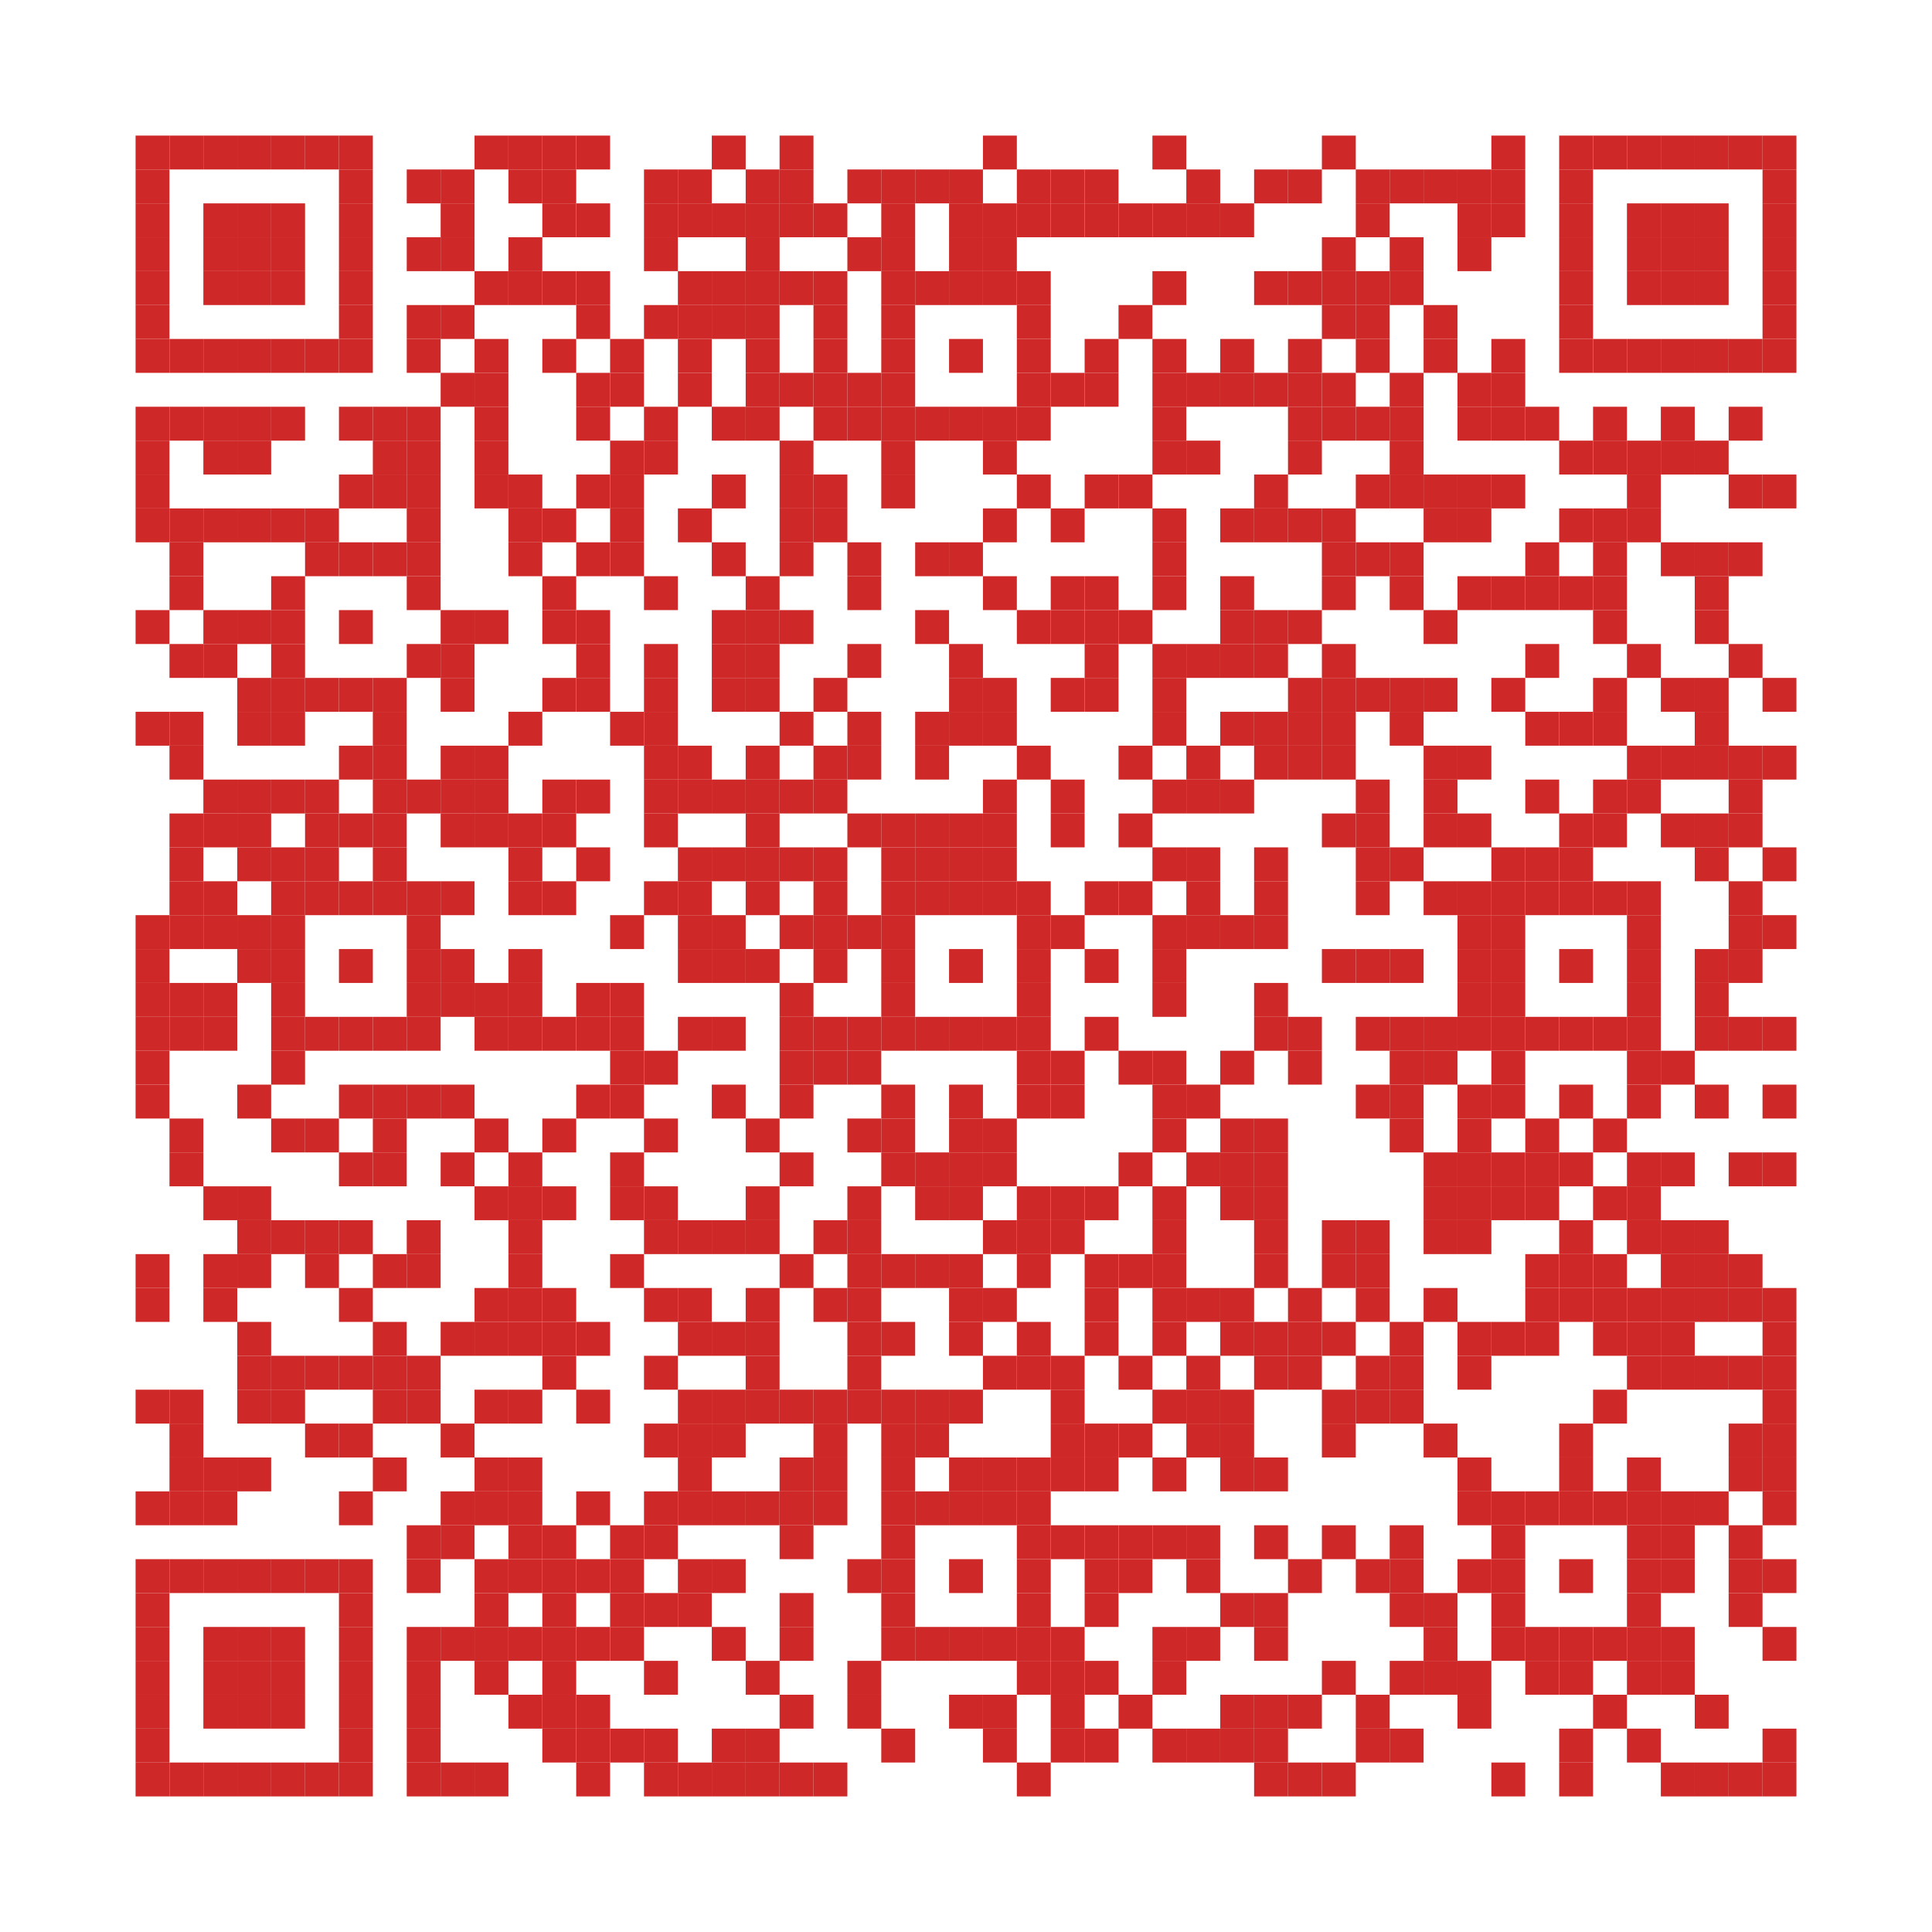 <?xml version="1.0" encoding="utf-8"?>
<!-- Generator: Adobe Illustrator 24.0.1, SVG Export Plug-In . SVG Version: 6.00 Build 0)  -->
<svg version="1.1" id="layer1" xmlns="http://www.w3.org/2000/svg" xmlns:xlink="http://www.w3.org/1999/xlink" x="0px" y="0px"
	 viewBox="0 0 171 171" style="enable-background:new 0 0 171 171;" xml:space="preserve">
<style type="text/css">
	.st0{fill:#FFFFFF;}
	.st1{fill:#CE2928;}
</style>
<rect class="st0" width="171" height="171"/>
<g>
	<rect x="12" y="12" class="st1" width="3" height="3"/>
	<rect x="15" y="12" class="st1" width="3" height="3"/>
	<rect x="18" y="12" class="st1" width="3" height="3"/>
	<rect x="21" y="12" class="st1" width="3" height="3"/>
	<rect x="24" y="12" class="st1" width="3" height="3"/>
	<rect x="27" y="12" class="st1" width="3" height="3"/>
	<rect x="30" y="12" class="st1" width="3" height="3"/>
	<rect x="42" y="12" class="st1" width="3" height="3"/>
	<rect x="45" y="12" class="st1" width="3" height="3"/>
	<rect x="48" y="12" class="st1" width="3" height="3"/>
	<rect x="51" y="12" class="st1" width="3" height="3"/>
	<rect x="63" y="12" class="st1" width="3" height="3"/>
	<rect x="69" y="12" class="st1" width="3" height="3"/>
	<rect x="87" y="12" class="st1" width="3" height="3"/>
	<rect x="102" y="12" class="st1" width="3" height="3"/>
	<rect x="117" y="12" class="st1" width="3" height="3"/>
	<rect x="132" y="12" class="st1" width="3" height="3"/>
	<rect x="138" y="12" class="st1" width="3" height="3"/>
	<rect x="141" y="12" class="st1" width="3" height="3"/>
	<rect x="144" y="12" class="st1" width="3" height="3"/>
	<rect x="147" y="12" class="st1" width="3" height="3"/>
	<rect x="150" y="12" class="st1" width="3" height="3"/>
	<rect x="153" y="12" class="st1" width="3" height="3"/>
	<rect x="156" y="12" class="st1" width="3" height="3"/>
	<rect x="12" y="15" class="st1" width="3" height="3"/>
	<rect x="30" y="15" class="st1" width="3" height="3"/>
	<rect x="36" y="15" class="st1" width="3" height="3"/>
	<rect x="39" y="15" class="st1" width="3" height="3"/>
	<rect x="45" y="15" class="st1" width="3" height="3"/>
	<rect x="48" y="15" class="st1" width="3" height="3"/>
	<rect x="57" y="15" class="st1" width="3" height="3"/>
	<rect x="60" y="15" class="st1" width="3" height="3"/>
	<rect x="66" y="15" class="st1" width="3" height="3"/>
	<rect x="69" y="15" class="st1" width="3" height="3"/>
	<rect x="75" y="15" class="st1" width="3" height="3"/>
	<rect x="78" y="15" class="st1" width="3" height="3"/>
	<rect x="81" y="15" class="st1" width="3" height="3"/>
	<rect x="84" y="15" class="st1" width="3" height="3"/>
	<rect x="90" y="15" class="st1" width="3" height="3"/>
	<rect x="93" y="15" class="st1" width="3" height="3"/>
	<rect x="96" y="15" class="st1" width="3" height="3"/>
	<rect x="105" y="15" class="st1" width="3" height="3"/>
	<rect x="111" y="15" class="st1" width="3" height="3"/>
	<rect x="114" y="15" class="st1" width="3" height="3"/>
	<rect x="120" y="15" class="st1" width="3" height="3"/>
	<rect x="123" y="15" class="st1" width="3" height="3"/>
	<rect x="126" y="15" class="st1" width="3" height="3"/>
	<rect x="129" y="15" class="st1" width="3" height="3"/>
	<rect x="132" y="15" class="st1" width="3" height="3"/>
	<rect x="138" y="15" class="st1" width="3" height="3"/>
	<rect x="156" y="15" class="st1" width="3" height="3"/>
	<rect x="12" y="18" class="st1" width="3" height="3"/>
	<rect x="18" y="18" class="st1" width="3" height="3"/>
	<rect x="21" y="18" class="st1" width="3" height="3"/>
	<rect x="24" y="18" class="st1" width="3" height="3"/>
	<rect x="30" y="18" class="st1" width="3" height="3"/>
	<rect x="39" y="18" class="st1" width="3" height="3"/>
	<rect x="48" y="18" class="st1" width="3" height="3"/>
	<rect x="51" y="18" class="st1" width="3" height="3"/>
	<rect x="57" y="18" class="st1" width="3" height="3"/>
	<rect x="60" y="18" class="st1" width="3" height="3"/>
	<rect x="63" y="18" class="st1" width="3" height="3"/>
	<rect x="66" y="18" class="st1" width="3" height="3"/>
	<rect x="69" y="18" class="st1" width="3" height="3"/>
	<rect x="72" y="18" class="st1" width="3" height="3"/>
	<rect x="78" y="18" class="st1" width="3" height="3"/>
	<rect x="84" y="18" class="st1" width="3" height="3"/>
	<rect x="87" y="18" class="st1" width="3" height="3"/>
	<rect x="90" y="18" class="st1" width="3" height="3"/>
	<rect x="93" y="18" class="st1" width="3" height="3"/>
	<rect x="96" y="18" class="st1" width="3" height="3"/>
	<rect x="99" y="18" class="st1" width="3" height="3"/>
	<rect x="102" y="18" class="st1" width="3" height="3"/>
	<rect x="105" y="18" class="st1" width="3" height="3"/>
	<rect x="108" y="18" class="st1" width="3" height="3"/>
	<rect x="120" y="18" class="st1" width="3" height="3"/>
	<rect x="129" y="18" class="st1" width="3" height="3"/>
	<rect x="132" y="18" class="st1" width="3" height="3"/>
	<rect x="138" y="18" class="st1" width="3" height="3"/>
	<rect x="144" y="18" class="st1" width="3" height="3"/>
	<rect x="147" y="18" class="st1" width="3" height="3"/>
	<rect x="150" y="18" class="st1" width="3" height="3"/>
	<rect x="156" y="18" class="st1" width="3" height="3"/>
	<rect x="12" y="21" class="st1" width="3" height="3"/>
	<rect x="18" y="21" class="st1" width="3" height="3"/>
	<rect x="21" y="21" class="st1" width="3" height="3"/>
	<rect x="24" y="21" class="st1" width="3" height="3"/>
	<rect x="30" y="21" class="st1" width="3" height="3"/>
	<rect x="36" y="21" class="st1" width="3" height="3"/>
	<rect x="39" y="21" class="st1" width="3" height="3"/>
	<rect x="45" y="21" class="st1" width="3" height="3"/>
	<rect x="57" y="21" class="st1" width="3" height="3"/>
	<rect x="66" y="21" class="st1" width="3" height="3"/>
	<rect x="75" y="21" class="st1" width="3" height="3"/>
	<rect x="78" y="21" class="st1" width="3" height="3"/>
	<rect x="84" y="21" class="st1" width="3" height="3"/>
	<rect x="87" y="21" class="st1" width="3" height="3"/>
	<rect x="117" y="21" class="st1" width="3" height="3"/>
	<rect x="123" y="21" class="st1" width="3" height="3"/>
	<rect x="129" y="21" class="st1" width="3" height="3"/>
	<rect x="138" y="21" class="st1" width="3" height="3"/>
	<rect x="144" y="21" class="st1" width="3" height="3"/>
	<rect x="147" y="21" class="st1" width="3" height="3"/>
	<rect x="150" y="21" class="st1" width="3" height="3"/>
	<rect x="156" y="21" class="st1" width="3" height="3"/>
	<rect x="12" y="24" class="st1" width="3" height="3"/>
	<rect x="18" y="24" class="st1" width="3" height="3"/>
	<rect x="21" y="24" class="st1" width="3" height="3"/>
	<rect x="24" y="24" class="st1" width="3" height="3"/>
	<rect x="30" y="24" class="st1" width="3" height="3"/>
	<rect x="42" y="24" class="st1" width="3" height="3"/>
	<rect x="45" y="24" class="st1" width="3" height="3"/>
	<rect x="48" y="24" class="st1" width="3" height="3"/>
	<rect x="51" y="24" class="st1" width="3" height="3"/>
	<rect x="60" y="24" class="st1" width="3" height="3"/>
	<rect x="63" y="24" class="st1" width="3" height="3"/>
	<rect x="66" y="24" class="st1" width="3" height="3"/>
	<rect x="69" y="24" class="st1" width="3" height="3"/>
	<rect x="72" y="24" class="st1" width="3" height="3"/>
	<rect x="78" y="24" class="st1" width="3" height="3"/>
	<rect x="81" y="24" class="st1" width="3" height="3"/>
	<rect x="84" y="24" class="st1" width="3" height="3"/>
	<rect x="87" y="24" class="st1" width="3" height="3"/>
	<rect x="90" y="24" class="st1" width="3" height="3"/>
	<rect x="102" y="24" class="st1" width="3" height="3"/>
	<rect x="111" y="24" class="st1" width="3" height="3"/>
	<rect x="114" y="24" class="st1" width="3" height="3"/>
	<rect x="117" y="24" class="st1" width="3" height="3"/>
	<rect x="120" y="24" class="st1" width="3" height="3"/>
	<rect x="123" y="24" class="st1" width="3" height="3"/>
	<rect x="138" y="24" class="st1" width="3" height="3"/>
	<rect x="144" y="24" class="st1" width="3" height="3"/>
	<rect x="147" y="24" class="st1" width="3" height="3"/>
	<rect x="150" y="24" class="st1" width="3" height="3"/>
	<rect x="156" y="24" class="st1" width="3" height="3"/>
	<rect x="12" y="27" class="st1" width="3" height="3"/>
	<rect x="30" y="27" class="st1" width="3" height="3"/>
	<rect x="36" y="27" class="st1" width="3" height="3"/>
	<rect x="39" y="27" class="st1" width="3" height="3"/>
	<rect x="51" y="27" class="st1" width="3" height="3"/>
	<rect x="57" y="27" class="st1" width="3" height="3"/>
	<rect x="60" y="27" class="st1" width="3" height="3"/>
	<rect x="63" y="27" class="st1" width="3" height="3"/>
	<rect x="66" y="27" class="st1" width="3" height="3"/>
	<rect x="72" y="27" class="st1" width="3" height="3"/>
	<rect x="78" y="27" class="st1" width="3" height="3"/>
	<rect x="90" y="27" class="st1" width="3" height="3"/>
	<rect x="99" y="27" class="st1" width="3" height="3"/>
	<rect x="117" y="27" class="st1" width="3" height="3"/>
	<rect x="120" y="27" class="st1" width="3" height="3"/>
	<rect x="126" y="27" class="st1" width="3" height="3"/>
	<rect x="138" y="27" class="st1" width="3" height="3"/>
	<rect x="156" y="27" class="st1" width="3" height="3"/>
	<rect x="12" y="30" class="st1" width="3" height="3"/>
	<rect x="15" y="30" class="st1" width="3" height="3"/>
	<rect x="18" y="30" class="st1" width="3" height="3"/>
	<rect x="21" y="30" class="st1" width="3" height="3"/>
	<rect x="24" y="30" class="st1" width="3" height="3"/>
	<rect x="27" y="30" class="st1" width="3" height="3"/>
	<rect x="30" y="30" class="st1" width="3" height="3"/>
	<rect x="36" y="30" class="st1" width="3" height="3"/>
	<rect x="42" y="30" class="st1" width="3" height="3"/>
	<rect x="48" y="30" class="st1" width="3" height="3"/>
	<rect x="54" y="30" class="st1" width="3" height="3"/>
	<rect x="60" y="30" class="st1" width="3" height="3"/>
	<rect x="66" y="30" class="st1" width="3" height="3"/>
	<rect x="72" y="30" class="st1" width="3" height="3"/>
	<rect x="78" y="30" class="st1" width="3" height="3"/>
	<rect x="84" y="30" class="st1" width="3" height="3"/>
	<rect x="90" y="30" class="st1" width="3" height="3"/>
	<rect x="96" y="30" class="st1" width="3" height="3"/>
	<rect x="102" y="30" class="st1" width="3" height="3"/>
	<rect x="108" y="30" class="st1" width="3" height="3"/>
	<rect x="114" y="30" class="st1" width="3" height="3"/>
	<rect x="120" y="30" class="st1" width="3" height="3"/>
	<rect x="126" y="30" class="st1" width="3" height="3"/>
	<rect x="132" y="30" class="st1" width="3" height="3"/>
	<rect x="138" y="30" class="st1" width="3" height="3"/>
	<rect x="141" y="30" class="st1" width="3" height="3"/>
	<rect x="144" y="30" class="st1" width="3" height="3"/>
	<rect x="147" y="30" class="st1" width="3" height="3"/>
	<rect x="150" y="30" class="st1" width="3" height="3"/>
	<rect x="153" y="30" class="st1" width="3" height="3"/>
	<rect x="156" y="30" class="st1" width="3" height="3"/>
	<rect x="39" y="33" class="st1" width="3" height="3"/>
	<rect x="42" y="33" class="st1" width="3" height="3"/>
	<rect x="51" y="33" class="st1" width="3" height="3"/>
	<rect x="54" y="33" class="st1" width="3" height="3"/>
	<rect x="60" y="33" class="st1" width="3" height="3"/>
	<rect x="66" y="33" class="st1" width="3" height="3"/>
	<rect x="69" y="33" class="st1" width="3" height="3"/>
	<rect x="72" y="33" class="st1" width="3" height="3"/>
	<rect x="75" y="33" class="st1" width="3" height="3"/>
	<rect x="78" y="33" class="st1" width="3" height="3"/>
	<rect x="90" y="33" class="st1" width="3" height="3"/>
	<rect x="93" y="33" class="st1" width="3" height="3"/>
	<rect x="96" y="33" class="st1" width="3" height="3"/>
	<rect x="102" y="33" class="st1" width="3" height="3"/>
	<rect x="105" y="33" class="st1" width="3" height="3"/>
	<rect x="108" y="33" class="st1" width="3" height="3"/>
	<rect x="111" y="33" class="st1" width="3" height="3"/>
	<rect x="114" y="33" class="st1" width="3" height="3"/>
	<rect x="117" y="33" class="st1" width="3" height="3"/>
	<rect x="123" y="33" class="st1" width="3" height="3"/>
	<rect x="129" y="33" class="st1" width="3" height="3"/>
	<rect x="132" y="33" class="st1" width="3" height="3"/>
	<rect x="12" y="36" class="st1" width="3" height="3"/>
	<rect x="15" y="36" class="st1" width="3" height="3"/>
	<rect x="18" y="36" class="st1" width="3" height="3"/>
	<rect x="21" y="36" class="st1" width="3" height="3"/>
	<rect x="24" y="36" class="st1" width="3" height="3"/>
	<rect x="30" y="36" class="st1" width="3" height="3"/>
	<rect x="33" y="36" class="st1" width="3" height="3"/>
	<rect x="36" y="36" class="st1" width="3" height="3"/>
	<rect x="42" y="36" class="st1" width="3" height="3"/>
	<rect x="51" y="36" class="st1" width="3" height="3"/>
	<rect x="57" y="36" class="st1" width="3" height="3"/>
	<rect x="63" y="36" class="st1" width="3" height="3"/>
	<rect x="66" y="36" class="st1" width="3" height="3"/>
	<rect x="72" y="36" class="st1" width="3" height="3"/>
	<rect x="75" y="36" class="st1" width="3" height="3"/>
	<rect x="78" y="36" class="st1" width="3" height="3"/>
	<rect x="81" y="36" class="st1" width="3" height="3"/>
	<rect x="84" y="36" class="st1" width="3" height="3"/>
	<rect x="87" y="36" class="st1" width="3" height="3"/>
	<rect x="90" y="36" class="st1" width="3" height="3"/>
	<rect x="102" y="36" class="st1" width="3" height="3"/>
	<rect x="114" y="36" class="st1" width="3" height="3"/>
	<rect x="117" y="36" class="st1" width="3" height="3"/>
	<rect x="120" y="36" class="st1" width="3" height="3"/>
	<rect x="123" y="36" class="st1" width="3" height="3"/>
	<rect x="129" y="36" class="st1" width="3" height="3"/>
	<rect x="132" y="36" class="st1" width="3" height="3"/>
	<rect x="135" y="36" class="st1" width="3" height="3"/>
	<rect x="141" y="36" class="st1" width="3" height="3"/>
	<rect x="147" y="36" class="st1" width="3" height="3"/>
	<rect x="153" y="36" class="st1" width="3" height="3"/>
	<rect x="12" y="39" class="st1" width="3" height="3"/>
	<rect x="18" y="39" class="st1" width="3" height="3"/>
	<rect x="21" y="39" class="st1" width="3" height="3"/>
	<rect x="33" y="39" class="st1" width="3" height="3"/>
	<rect x="36" y="39" class="st1" width="3" height="3"/>
	<rect x="42" y="39" class="st1" width="3" height="3"/>
	<rect x="54" y="39" class="st1" width="3" height="3"/>
	<rect x="57" y="39" class="st1" width="3" height="3"/>
	<rect x="69" y="39" class="st1" width="3" height="3"/>
	<rect x="78" y="39" class="st1" width="3" height="3"/>
	<rect x="87" y="39" class="st1" width="3" height="3"/>
	<rect x="102" y="39" class="st1" width="3" height="3"/>
	<rect x="105" y="39" class="st1" width="3" height="3"/>
	<rect x="114" y="39" class="st1" width="3" height="3"/>
	<rect x="123" y="39" class="st1" width="3" height="3"/>
	<rect x="138" y="39" class="st1" width="3" height="3"/>
	<rect x="141" y="39" class="st1" width="3" height="3"/>
	<rect x="144" y="39" class="st1" width="3" height="3"/>
	<rect x="147" y="39" class="st1" width="3" height="3"/>
	<rect x="150" y="39" class="st1" width="3" height="3"/>
	<rect x="12" y="42" class="st1" width="3" height="3"/>
	<rect x="30" y="42" class="st1" width="3" height="3"/>
	<rect x="33" y="42" class="st1" width="3" height="3"/>
	<rect x="36" y="42" class="st1" width="3" height="3"/>
	<rect x="42" y="42" class="st1" width="3" height="3"/>
	<rect x="45" y="42" class="st1" width="3" height="3"/>
	<rect x="51" y="42" class="st1" width="3" height="3"/>
	<rect x="54" y="42" class="st1" width="3" height="3"/>
	<rect x="63" y="42" class="st1" width="3" height="3"/>
	<rect x="69" y="42" class="st1" width="3" height="3"/>
	<rect x="72" y="42" class="st1" width="3" height="3"/>
	<rect x="78" y="42" class="st1" width="3" height="3"/>
	<rect x="90" y="42" class="st1" width="3" height="3"/>
	<rect x="96" y="42" class="st1" width="3" height="3"/>
	<rect x="99" y="42" class="st1" width="3" height="3"/>
	<rect x="111" y="42" class="st1" width="3" height="3"/>
	<rect x="120" y="42" class="st1" width="3" height="3"/>
	<rect x="123" y="42" class="st1" width="3" height="3"/>
	<rect x="126" y="42" class="st1" width="3" height="3"/>
	<rect x="129" y="42" class="st1" width="3" height="3"/>
	<rect x="132" y="42" class="st1" width="3" height="3"/>
	<rect x="144" y="42" class="st1" width="3" height="3"/>
	<rect x="153" y="42" class="st1" width="3" height="3"/>
	<rect x="156" y="42" class="st1" width="3" height="3"/>
	<rect x="12" y="45" class="st1" width="3" height="3"/>
	<rect x="15" y="45" class="st1" width="3" height="3"/>
	<rect x="18" y="45" class="st1" width="3" height="3"/>
	<rect x="21" y="45" class="st1" width="3" height="3"/>
	<rect x="24" y="45" class="st1" width="3" height="3"/>
	<rect x="27" y="45" class="st1" width="3" height="3"/>
	<rect x="36" y="45" class="st1" width="3" height="3"/>
	<rect x="45" y="45" class="st1" width="3" height="3"/>
	<rect x="48" y="45" class="st1" width="3" height="3"/>
	<rect x="54" y="45" class="st1" width="3" height="3"/>
	<rect x="60" y="45" class="st1" width="3" height="3"/>
	<rect x="69" y="45" class="st1" width="3" height="3"/>
	<rect x="72" y="45" class="st1" width="3" height="3"/>
	<rect x="87" y="45" class="st1" width="3" height="3"/>
	<rect x="93" y="45" class="st1" width="3" height="3"/>
	<rect x="102" y="45" class="st1" width="3" height="3"/>
	<rect x="108" y="45" class="st1" width="3" height="3"/>
	<rect x="111" y="45" class="st1" width="3" height="3"/>
	<rect x="114" y="45" class="st1" width="3" height="3"/>
	<rect x="117" y="45" class="st1" width="3" height="3"/>
	<rect x="126" y="45" class="st1" width="3" height="3"/>
	<rect x="129" y="45" class="st1" width="3" height="3"/>
	<rect x="138" y="45" class="st1" width="3" height="3"/>
	<rect x="141" y="45" class="st1" width="3" height="3"/>
	<rect x="144" y="45" class="st1" width="3" height="3"/>
	<rect x="15" y="48" class="st1" width="3" height="3"/>
	<rect x="27" y="48" class="st1" width="3" height="3"/>
	<rect x="30" y="48" class="st1" width="3" height="3"/>
	<rect x="33" y="48" class="st1" width="3" height="3"/>
	<rect x="36" y="48" class="st1" width="3" height="3"/>
	<rect x="45" y="48" class="st1" width="3" height="3"/>
	<rect x="51" y="48" class="st1" width="3" height="3"/>
	<rect x="54" y="48" class="st1" width="3" height="3"/>
	<rect x="63" y="48" class="st1" width="3" height="3"/>
	<rect x="69" y="48" class="st1" width="3" height="3"/>
	<rect x="75" y="48" class="st1" width="3" height="3"/>
	<rect x="81" y="48" class="st1" width="3" height="3"/>
	<rect x="84" y="48" class="st1" width="3" height="3"/>
	<rect x="102" y="48" class="st1" width="3" height="3"/>
	<rect x="117" y="48" class="st1" width="3" height="3"/>
	<rect x="120" y="48" class="st1" width="3" height="3"/>
	<rect x="123" y="48" class="st1" width="3" height="3"/>
	<rect x="135" y="48" class="st1" width="3" height="3"/>
	<rect x="141" y="48" class="st1" width="3" height="3"/>
	<rect x="147" y="48" class="st1" width="3" height="3"/>
	<rect x="150" y="48" class="st1" width="3" height="3"/>
	<rect x="153" y="48" class="st1" width="3" height="3"/>
	<rect x="15" y="51" class="st1" width="3" height="3"/>
	<rect x="24" y="51" class="st1" width="3" height="3"/>
	<rect x="36" y="51" class="st1" width="3" height="3"/>
	<rect x="48" y="51" class="st1" width="3" height="3"/>
	<rect x="57" y="51" class="st1" width="3" height="3"/>
	<rect x="66" y="51" class="st1" width="3" height="3"/>
	<rect x="75" y="51" class="st1" width="3" height="3"/>
	<rect x="87" y="51" class="st1" width="3" height="3"/>
	<rect x="93" y="51" class="st1" width="3" height="3"/>
	<rect x="96" y="51" class="st1" width="3" height="3"/>
	<rect x="102" y="51" class="st1" width="3" height="3"/>
	<rect x="108" y="51" class="st1" width="3" height="3"/>
	<rect x="117" y="51" class="st1" width="3" height="3"/>
	<rect x="123" y="51" class="st1" width="3" height="3"/>
	<rect x="129" y="51" class="st1" width="3" height="3"/>
	<rect x="132" y="51" class="st1" width="3" height="3"/>
	<rect x="135" y="51" class="st1" width="3" height="3"/>
	<rect x="138" y="51" class="st1" width="3" height="3"/>
	<rect x="141" y="51" class="st1" width="3" height="3"/>
	<rect x="150" y="51" class="st1" width="3" height="3"/>
	<rect x="12" y="54" class="st1" width="3" height="3"/>
	<rect x="18" y="54" class="st1" width="3" height="3"/>
	<rect x="21" y="54" class="st1" width="3" height="3"/>
	<rect x="24" y="54" class="st1" width="3" height="3"/>
	<rect x="30" y="54" class="st1" width="3" height="3"/>
	<rect x="39" y="54" class="st1" width="3" height="3"/>
	<rect x="42" y="54" class="st1" width="3" height="3"/>
	<rect x="48" y="54" class="st1" width="3" height="3"/>
	<rect x="51" y="54" class="st1" width="3" height="3"/>
	<rect x="63" y="54" class="st1" width="3" height="3"/>
	<rect x="66" y="54" class="st1" width="3" height="3"/>
	<rect x="69" y="54" class="st1" width="3" height="3"/>
	<rect x="81" y="54" class="st1" width="3" height="3"/>
	<rect x="90" y="54" class="st1" width="3" height="3"/>
	<rect x="93" y="54" class="st1" width="3" height="3"/>
	<rect x="96" y="54" class="st1" width="3" height="3"/>
	<rect x="99" y="54" class="st1" width="3" height="3"/>
	<rect x="108" y="54" class="st1" width="3" height="3"/>
	<rect x="111" y="54" class="st1" width="3" height="3"/>
	<rect x="114" y="54" class="st1" width="3" height="3"/>
	<rect x="126" y="54" class="st1" width="3" height="3"/>
	<rect x="141" y="54" class="st1" width="3" height="3"/>
	<rect x="150" y="54" class="st1" width="3" height="3"/>
	<rect x="15" y="57" class="st1" width="3" height="3"/>
	<rect x="18" y="57" class="st1" width="3" height="3"/>
	<rect x="24" y="57" class="st1" width="3" height="3"/>
	<rect x="36" y="57" class="st1" width="3" height="3"/>
	<rect x="39" y="57" class="st1" width="3" height="3"/>
	<rect x="51" y="57" class="st1" width="3" height="3"/>
	<rect x="57" y="57" class="st1" width="3" height="3"/>
	<rect x="63" y="57" class="st1" width="3" height="3"/>
	<rect x="66" y="57" class="st1" width="3" height="3"/>
	<rect x="75" y="57" class="st1" width="3" height="3"/>
	<rect x="84" y="57" class="st1" width="3" height="3"/>
	<rect x="96" y="57" class="st1" width="3" height="3"/>
	<rect x="102" y="57" class="st1" width="3" height="3"/>
	<rect x="105" y="57" class="st1" width="3" height="3"/>
	<rect x="108" y="57" class="st1" width="3" height="3"/>
	<rect x="111" y="57" class="st1" width="3" height="3"/>
	<rect x="117" y="57" class="st1" width="3" height="3"/>
	<rect x="135" y="57" class="st1" width="3" height="3"/>
	<rect x="144" y="57" class="st1" width="3" height="3"/>
	<rect x="153" y="57" class="st1" width="3" height="3"/>
	<rect x="21" y="60" class="st1" width="3" height="3"/>
	<rect x="24" y="60" class="st1" width="3" height="3"/>
	<rect x="27" y="60" class="st1" width="3" height="3"/>
	<rect x="30" y="60" class="st1" width="3" height="3"/>
	<rect x="33" y="60" class="st1" width="3" height="3"/>
	<rect x="39" y="60" class="st1" width="3" height="3"/>
	<rect x="48" y="60" class="st1" width="3" height="3"/>
	<rect x="51" y="60" class="st1" width="3" height="3"/>
	<rect x="57" y="60" class="st1" width="3" height="3"/>
	<rect x="63" y="60" class="st1" width="3" height="3"/>
	<rect x="66" y="60" class="st1" width="3" height="3"/>
	<rect x="72" y="60" class="st1" width="3" height="3"/>
	<rect x="84" y="60" class="st1" width="3" height="3"/>
	<rect x="87" y="60" class="st1" width="3" height="3"/>
	<rect x="93" y="60" class="st1" width="3" height="3"/>
	<rect x="96" y="60" class="st1" width="3" height="3"/>
	<rect x="102" y="60" class="st1" width="3" height="3"/>
	<rect x="114" y="60" class="st1" width="3" height="3"/>
	<rect x="117" y="60" class="st1" width="3" height="3"/>
	<rect x="120" y="60" class="st1" width="3" height="3"/>
	<rect x="123" y="60" class="st1" width="3" height="3"/>
	<rect x="126" y="60" class="st1" width="3" height="3"/>
	<rect x="132" y="60" class="st1" width="3" height="3"/>
	<rect x="141" y="60" class="st1" width="3" height="3"/>
	<rect x="147" y="60" class="st1" width="3" height="3"/>
	<rect x="150" y="60" class="st1" width="3" height="3"/>
	<rect x="156" y="60" class="st1" width="3" height="3"/>
	<rect x="12" y="63" class="st1" width="3" height="3"/>
	<rect x="15" y="63" class="st1" width="3" height="3"/>
	<rect x="21" y="63" class="st1" width="3" height="3"/>
	<rect x="24" y="63" class="st1" width="3" height="3"/>
	<rect x="33" y="63" class="st1" width="3" height="3"/>
	<rect x="45" y="63" class="st1" width="3" height="3"/>
	<rect x="54" y="63" class="st1" width="3" height="3"/>
	<rect x="57" y="63" class="st1" width="3" height="3"/>
	<rect x="69" y="63" class="st1" width="3" height="3"/>
	<rect x="75" y="63" class="st1" width="3" height="3"/>
	<rect x="81" y="63" class="st1" width="3" height="3"/>
	<rect x="84" y="63" class="st1" width="3" height="3"/>
	<rect x="87" y="63" class="st1" width="3" height="3"/>
	<rect x="102" y="63" class="st1" width="3" height="3"/>
	<rect x="108" y="63" class="st1" width="3" height="3"/>
	<rect x="111" y="63" class="st1" width="3" height="3"/>
	<rect x="114" y="63" class="st1" width="3" height="3"/>
	<rect x="117" y="63" class="st1" width="3" height="3"/>
	<rect x="123" y="63" class="st1" width="3" height="3"/>
	<rect x="135" y="63" class="st1" width="3" height="3"/>
	<rect x="138" y="63" class="st1" width="3" height="3"/>
	<rect x="141" y="63" class="st1" width="3" height="3"/>
	<rect x="150" y="63" class="st1" width="3" height="3"/>
	<rect x="15" y="66" class="st1" width="3" height="3"/>
	<rect x="30" y="66" class="st1" width="3" height="3"/>
	<rect x="33" y="66" class="st1" width="3" height="3"/>
	<rect x="39" y="66" class="st1" width="3" height="3"/>
	<rect x="42" y="66" class="st1" width="3" height="3"/>
	<rect x="57" y="66" class="st1" width="3" height="3"/>
	<rect x="60" y="66" class="st1" width="3" height="3"/>
	<rect x="66" y="66" class="st1" width="3" height="3"/>
	<rect x="72" y="66" class="st1" width="3" height="3"/>
	<rect x="75" y="66" class="st1" width="3" height="3"/>
	<rect x="81" y="66" class="st1" width="3" height="3"/>
	<rect x="90" y="66" class="st1" width="3" height="3"/>
	<rect x="99" y="66" class="st1" width="3" height="3"/>
	<rect x="105" y="66" class="st1" width="3" height="3"/>
	<rect x="111" y="66" class="st1" width="3" height="3"/>
	<rect x="114" y="66" class="st1" width="3" height="3"/>
	<rect x="117" y="66" class="st1" width="3" height="3"/>
	<rect x="126" y="66" class="st1" width="3" height="3"/>
	<rect x="129" y="66" class="st1" width="3" height="3"/>
	<rect x="144" y="66" class="st1" width="3" height="3"/>
	<rect x="147" y="66" class="st1" width="3" height="3"/>
	<rect x="150" y="66" class="st1" width="3" height="3"/>
	<rect x="153" y="66" class="st1" width="3" height="3"/>
	<rect x="156" y="66" class="st1" width="3" height="3"/>
	<rect x="18" y="69" class="st1" width="3" height="3"/>
	<rect x="21" y="69" class="st1" width="3" height="3"/>
	<rect x="24" y="69" class="st1" width="3" height="3"/>
	<rect x="27" y="69" class="st1" width="3" height="3"/>
	<rect x="33" y="69" class="st1" width="3" height="3"/>
	<rect x="36" y="69" class="st1" width="3" height="3"/>
	<rect x="39" y="69" class="st1" width="3" height="3"/>
	<rect x="42" y="69" class="st1" width="3" height="3"/>
	<rect x="48" y="69" class="st1" width="3" height="3"/>
	<rect x="51" y="69" class="st1" width="3" height="3"/>
	<rect x="57" y="69" class="st1" width="3" height="3"/>
	<rect x="60" y="69" class="st1" width="3" height="3"/>
	<rect x="63" y="69" class="st1" width="3" height="3"/>
	<rect x="66" y="69" class="st1" width="3" height="3"/>
	<rect x="69" y="69" class="st1" width="3" height="3"/>
	<rect x="72" y="69" class="st1" width="3" height="3"/>
	<rect x="87" y="69" class="st1" width="3" height="3"/>
	<rect x="93" y="69" class="st1" width="3" height="3"/>
	<rect x="102" y="69" class="st1" width="3" height="3"/>
	<rect x="105" y="69" class="st1" width="3" height="3"/>
	<rect x="108" y="69" class="st1" width="3" height="3"/>
	<rect x="120" y="69" class="st1" width="3" height="3"/>
	<rect x="126" y="69" class="st1" width="3" height="3"/>
	<rect x="135" y="69" class="st1" width="3" height="3"/>
	<rect x="141" y="69" class="st1" width="3" height="3"/>
	<rect x="144" y="69" class="st1" width="3" height="3"/>
	<rect x="153" y="69" class="st1" width="3" height="3"/>
	<rect x="15" y="72" class="st1" width="3" height="3"/>
	<rect x="18" y="72" class="st1" width="3" height="3"/>
	<rect x="21" y="72" class="st1" width="3" height="3"/>
	<rect x="27" y="72" class="st1" width="3" height="3"/>
	<rect x="30" y="72" class="st1" width="3" height="3"/>
	<rect x="33" y="72" class="st1" width="3" height="3"/>
	<rect x="39" y="72" class="st1" width="3" height="3"/>
	<rect x="42" y="72" class="st1" width="3" height="3"/>
	<rect x="45" y="72" class="st1" width="3" height="3"/>
	<rect x="48" y="72" class="st1" width="3" height="3"/>
	<rect x="57" y="72" class="st1" width="3" height="3"/>
	<rect x="66" y="72" class="st1" width="3" height="3"/>
	<rect x="75" y="72" class="st1" width="3" height="3"/>
	<rect x="78" y="72" class="st1" width="3" height="3"/>
	<rect x="81" y="72" class="st1" width="3" height="3"/>
	<rect x="84" y="72" class="st1" width="3" height="3"/>
	<rect x="87" y="72" class="st1" width="3" height="3"/>
	<rect x="93" y="72" class="st1" width="3" height="3"/>
	<rect x="99" y="72" class="st1" width="3" height="3"/>
	<rect x="117" y="72" class="st1" width="3" height="3"/>
	<rect x="120" y="72" class="st1" width="3" height="3"/>
	<rect x="126" y="72" class="st1" width="3" height="3"/>
	<rect x="129" y="72" class="st1" width="3" height="3"/>
	<rect x="138" y="72" class="st1" width="3" height="3"/>
	<rect x="141" y="72" class="st1" width="3" height="3"/>
	<rect x="147" y="72" class="st1" width="3" height="3"/>
	<rect x="150" y="72" class="st1" width="3" height="3"/>
	<rect x="153" y="72" class="st1" width="3" height="3"/>
	<rect x="15" y="75" class="st1" width="3" height="3"/>
	<rect x="21" y="75" class="st1" width="3" height="3"/>
	<rect x="24" y="75" class="st1" width="3" height="3"/>
	<rect x="27" y="75" class="st1" width="3" height="3"/>
	<rect x="33" y="75" class="st1" width="3" height="3"/>
	<rect x="45" y="75" class="st1" width="3" height="3"/>
	<rect x="51" y="75" class="st1" width="3" height="3"/>
	<rect x="60" y="75" class="st1" width="3" height="3"/>
	<rect x="63" y="75" class="st1" width="3" height="3"/>
	<rect x="66" y="75" class="st1" width="3" height="3"/>
	<rect x="69" y="75" class="st1" width="3" height="3"/>
	<rect x="72" y="75" class="st1" width="3" height="3"/>
	<rect x="78" y="75" class="st1" width="3" height="3"/>
	<rect x="81" y="75" class="st1" width="3" height="3"/>
	<rect x="84" y="75" class="st1" width="3" height="3"/>
	<rect x="87" y="75" class="st1" width="3" height="3"/>
	<rect x="102" y="75" class="st1" width="3" height="3"/>
	<rect x="105" y="75" class="st1" width="3" height="3"/>
	<rect x="111" y="75" class="st1" width="3" height="3"/>
	<rect x="120" y="75" class="st1" width="3" height="3"/>
	<rect x="123" y="75" class="st1" width="3" height="3"/>
	<rect x="132" y="75" class="st1" width="3" height="3"/>
	<rect x="135" y="75" class="st1" width="3" height="3"/>
	<rect x="138" y="75" class="st1" width="3" height="3"/>
	<rect x="150" y="75" class="st1" width="3" height="3"/>
	<rect x="156" y="75" class="st1" width="3" height="3"/>
	<rect x="15" y="78" class="st1" width="3" height="3"/>
	<rect x="18" y="78" class="st1" width="3" height="3"/>
	<rect x="24" y="78" class="st1" width="3" height="3"/>
	<rect x="27" y="78" class="st1" width="3" height="3"/>
	<rect x="30" y="78" class="st1" width="3" height="3"/>
	<rect x="33" y="78" class="st1" width="3" height="3"/>
	<rect x="36" y="78" class="st1" width="3" height="3"/>
	<rect x="39" y="78" class="st1" width="3" height="3"/>
	<rect x="45" y="78" class="st1" width="3" height="3"/>
	<rect x="48" y="78" class="st1" width="3" height="3"/>
	<rect x="57" y="78" class="st1" width="3" height="3"/>
	<rect x="60" y="78" class="st1" width="3" height="3"/>
	<rect x="66" y="78" class="st1" width="3" height="3"/>
	<rect x="72" y="78" class="st1" width="3" height="3"/>
	<rect x="78" y="78" class="st1" width="3" height="3"/>
	<rect x="81" y="78" class="st1" width="3" height="3"/>
	<rect x="84" y="78" class="st1" width="3" height="3"/>
	<rect x="87" y="78" class="st1" width="3" height="3"/>
	<rect x="90" y="78" class="st1" width="3" height="3"/>
	<rect x="96" y="78" class="st1" width="3" height="3"/>
	<rect x="99" y="78" class="st1" width="3" height="3"/>
	<rect x="105" y="78" class="st1" width="3" height="3"/>
	<rect x="111" y="78" class="st1" width="3" height="3"/>
	<rect x="120" y="78" class="st1" width="3" height="3"/>
	<rect x="126" y="78" class="st1" width="3" height="3"/>
	<rect x="129" y="78" class="st1" width="3" height="3"/>
	<rect x="132" y="78" class="st1" width="3" height="3"/>
	<rect x="135" y="78" class="st1" width="3" height="3"/>
	<rect x="138" y="78" class="st1" width="3" height="3"/>
	<rect x="141" y="78" class="st1" width="3" height="3"/>
	<rect x="144" y="78" class="st1" width="3" height="3"/>
	<rect x="153" y="78" class="st1" width="3" height="3"/>
	<rect x="12" y="81" class="st1" width="3" height="3"/>
	<rect x="15" y="81" class="st1" width="3" height="3"/>
	<rect x="18" y="81" class="st1" width="3" height="3"/>
	<rect x="21" y="81" class="st1" width="3" height="3"/>
	<rect x="24" y="81" class="st1" width="3" height="3"/>
	<rect x="36" y="81" class="st1" width="3" height="3"/>
	<rect x="54" y="81" class="st1" width="3" height="3"/>
	<rect x="60" y="81" class="st1" width="3" height="3"/>
	<rect x="63" y="81" class="st1" width="3" height="3"/>
	<rect x="69" y="81" class="st1" width="3" height="3"/>
	<rect x="72" y="81" class="st1" width="3" height="3"/>
	<rect x="75" y="81" class="st1" width="3" height="3"/>
	<rect x="78" y="81" class="st1" width="3" height="3"/>
	<rect x="90" y="81" class="st1" width="3" height="3"/>
	<rect x="93" y="81" class="st1" width="3" height="3"/>
	<rect x="102" y="81" class="st1" width="3" height="3"/>
	<rect x="105" y="81" class="st1" width="3" height="3"/>
	<rect x="108" y="81" class="st1" width="3" height="3"/>
	<rect x="111" y="81" class="st1" width="3" height="3"/>
	<rect x="129" y="81" class="st1" width="3" height="3"/>
	<rect x="132" y="81" class="st1" width="3" height="3"/>
	<rect x="144" y="81" class="st1" width="3" height="3"/>
	<rect x="153" y="81" class="st1" width="3" height="3"/>
	<rect x="156" y="81" class="st1" width="3" height="3"/>
	<rect x="12" y="84" class="st1" width="3" height="3"/>
	<rect x="21" y="84" class="st1" width="3" height="3"/>
	<rect x="24" y="84" class="st1" width="3" height="3"/>
	<rect x="30" y="84" class="st1" width="3" height="3"/>
	<rect x="36" y="84" class="st1" width="3" height="3"/>
	<rect x="39" y="84" class="st1" width="3" height="3"/>
	<rect x="45" y="84" class="st1" width="3" height="3"/>
	<rect x="60" y="84" class="st1" width="3" height="3"/>
	<rect x="63" y="84" class="st1" width="3" height="3"/>
	<rect x="66" y="84" class="st1" width="3" height="3"/>
	<rect x="72" y="84" class="st1" width="3" height="3"/>
	<rect x="78" y="84" class="st1" width="3" height="3"/>
	<rect x="84" y="84" class="st1" width="3" height="3"/>
	<rect x="90" y="84" class="st1" width="3" height="3"/>
	<rect x="96" y="84" class="st1" width="3" height="3"/>
	<rect x="102" y="84" class="st1" width="3" height="3"/>
	<rect x="117" y="84" class="st1" width="3" height="3"/>
	<rect x="120" y="84" class="st1" width="3" height="3"/>
	<rect x="123" y="84" class="st1" width="3" height="3"/>
	<rect x="129" y="84" class="st1" width="3" height="3"/>
	<rect x="132" y="84" class="st1" width="3" height="3"/>
	<rect x="138" y="84" class="st1" width="3" height="3"/>
	<rect x="144" y="84" class="st1" width="3" height="3"/>
	<rect x="150" y="84" class="st1" width="3" height="3"/>
	<rect x="153" y="84" class="st1" width="3" height="3"/>
	<rect x="12" y="87" class="st1" width="3" height="3"/>
	<rect x="15" y="87" class="st1" width="3" height="3"/>
	<rect x="18" y="87" class="st1" width="3" height="3"/>
	<rect x="24" y="87" class="st1" width="3" height="3"/>
	<rect x="36" y="87" class="st1" width="3" height="3"/>
	<rect x="39" y="87" class="st1" width="3" height="3"/>
	<rect x="42" y="87" class="st1" width="3" height="3"/>
	<rect x="45" y="87" class="st1" width="3" height="3"/>
	<rect x="51" y="87" class="st1" width="3" height="3"/>
	<rect x="54" y="87" class="st1" width="3" height="3"/>
	<rect x="69" y="87" class="st1" width="3" height="3"/>
	<rect x="78" y="87" class="st1" width="3" height="3"/>
	<rect x="90" y="87" class="st1" width="3" height="3"/>
	<rect x="102" y="87" class="st1" width="3" height="3"/>
	<rect x="111" y="87" class="st1" width="3" height="3"/>
	<rect x="129" y="87" class="st1" width="3" height="3"/>
	<rect x="132" y="87" class="st1" width="3" height="3"/>
	<rect x="144" y="87" class="st1" width="3" height="3"/>
	<rect x="150" y="87" class="st1" width="3" height="3"/>
	<rect x="12" y="90" class="st1" width="3" height="3"/>
	<rect x="15" y="90" class="st1" width="3" height="3"/>
	<rect x="18" y="90" class="st1" width="3" height="3"/>
	<rect x="24" y="90" class="st1" width="3" height="3"/>
	<rect x="27" y="90" class="st1" width="3" height="3"/>
	<rect x="30" y="90" class="st1" width="3" height="3"/>
	<rect x="33" y="90" class="st1" width="3" height="3"/>
	<rect x="36" y="90" class="st1" width="3" height="3"/>
	<rect x="42" y="90" class="st1" width="3" height="3"/>
	<rect x="45" y="90" class="st1" width="3" height="3"/>
	<rect x="48" y="90" class="st1" width="3" height="3"/>
	<rect x="51" y="90" class="st1" width="3" height="3"/>
	<rect x="54" y="90" class="st1" width="3" height="3"/>
	<rect x="60" y="90" class="st1" width="3" height="3"/>
	<rect x="63" y="90" class="st1" width="3" height="3"/>
	<rect x="69" y="90" class="st1" width="3" height="3"/>
	<rect x="72" y="90" class="st1" width="3" height="3"/>
	<rect x="75" y="90" class="st1" width="3" height="3"/>
	<rect x="78" y="90" class="st1" width="3" height="3"/>
	<rect x="81" y="90" class="st1" width="3" height="3"/>
	<rect x="84" y="90" class="st1" width="3" height="3"/>
	<rect x="87" y="90" class="st1" width="3" height="3"/>
	<rect x="90" y="90" class="st1" width="3" height="3"/>
	<rect x="96" y="90" class="st1" width="3" height="3"/>
	<rect x="111" y="90" class="st1" width="3" height="3"/>
	<rect x="114" y="90" class="st1" width="3" height="3"/>
	<rect x="120" y="90" class="st1" width="3" height="3"/>
	<rect x="123" y="90" class="st1" width="3" height="3"/>
	<rect x="126" y="90" class="st1" width="3" height="3"/>
	<rect x="129" y="90" class="st1" width="3" height="3"/>
	<rect x="132" y="90" class="st1" width="3" height="3"/>
	<rect x="135" y="90" class="st1" width="3" height="3"/>
	<rect x="138" y="90" class="st1" width="3" height="3"/>
	<rect x="141" y="90" class="st1" width="3" height="3"/>
	<rect x="144" y="90" class="st1" width="3" height="3"/>
	<rect x="150" y="90" class="st1" width="3" height="3"/>
	<rect x="153" y="90" class="st1" width="3" height="3"/>
	<rect x="156" y="90" class="st1" width="3" height="3"/>
	<rect x="12" y="93" class="st1" width="3" height="3"/>
	<rect x="24" y="93" class="st1" width="3" height="3"/>
	<rect x="54" y="93" class="st1" width="3" height="3"/>
	<rect x="57" y="93" class="st1" width="3" height="3"/>
	<rect x="69" y="93" class="st1" width="3" height="3"/>
	<rect x="72" y="93" class="st1" width="3" height="3"/>
	<rect x="75" y="93" class="st1" width="3" height="3"/>
	<rect x="90" y="93" class="st1" width="3" height="3"/>
	<rect x="93" y="93" class="st1" width="3" height="3"/>
	<rect x="99" y="93" class="st1" width="3" height="3"/>
	<rect x="102" y="93" class="st1" width="3" height="3"/>
	<rect x="108" y="93" class="st1" width="3" height="3"/>
	<rect x="114" y="93" class="st1" width="3" height="3"/>
	<rect x="123" y="93" class="st1" width="3" height="3"/>
	<rect x="126" y="93" class="st1" width="3" height="3"/>
	<rect x="132" y="93" class="st1" width="3" height="3"/>
	<rect x="144" y="93" class="st1" width="3" height="3"/>
	<rect x="147" y="93" class="st1" width="3" height="3"/>
	<rect x="12" y="96" class="st1" width="3" height="3"/>
	<rect x="21" y="96" class="st1" width="3" height="3"/>
	<rect x="30" y="96" class="st1" width="3" height="3"/>
	<rect x="33" y="96" class="st1" width="3" height="3"/>
	<rect x="36" y="96" class="st1" width="3" height="3"/>
	<rect x="39" y="96" class="st1" width="3" height="3"/>
	<rect x="51" y="96" class="st1" width="3" height="3"/>
	<rect x="54" y="96" class="st1" width="3" height="3"/>
	<rect x="63" y="96" class="st1" width="3" height="3"/>
	<rect x="69" y="96" class="st1" width="3" height="3"/>
	<rect x="78" y="96" class="st1" width="3" height="3"/>
	<rect x="84" y="96" class="st1" width="3" height="3"/>
	<rect x="90" y="96" class="st1" width="3" height="3"/>
	<rect x="93" y="96" class="st1" width="3" height="3"/>
	<rect x="102" y="96" class="st1" width="3" height="3"/>
	<rect x="105" y="96" class="st1" width="3" height="3"/>
	<rect x="120" y="96" class="st1" width="3" height="3"/>
	<rect x="123" y="96" class="st1" width="3" height="3"/>
	<rect x="129" y="96" class="st1" width="3" height="3"/>
	<rect x="132" y="96" class="st1" width="3" height="3"/>
	<rect x="138" y="96" class="st1" width="3" height="3"/>
	<rect x="144" y="96" class="st1" width="3" height="3"/>
	<rect x="150" y="96" class="st1" width="3" height="3"/>
	<rect x="156" y="96" class="st1" width="3" height="3"/>
	<rect x="15" y="99" class="st1" width="3" height="3"/>
	<rect x="24" y="99" class="st1" width="3" height="3"/>
	<rect x="27" y="99" class="st1" width="3" height="3"/>
	<rect x="33" y="99" class="st1" width="3" height="3"/>
	<rect x="42" y="99" class="st1" width="3" height="3"/>
	<rect x="48" y="99" class="st1" width="3" height="3"/>
	<rect x="57" y="99" class="st1" width="3" height="3"/>
	<rect x="66" y="99" class="st1" width="3" height="3"/>
	<rect x="75" y="99" class="st1" width="3" height="3"/>
	<rect x="78" y="99" class="st1" width="3" height="3"/>
	<rect x="84" y="99" class="st1" width="3" height="3"/>
	<rect x="87" y="99" class="st1" width="3" height="3"/>
	<rect x="102" y="99" class="st1" width="3" height="3"/>
	<rect x="108" y="99" class="st1" width="3" height="3"/>
	<rect x="111" y="99" class="st1" width="3" height="3"/>
	<rect x="123" y="99" class="st1" width="3" height="3"/>
	<rect x="129" y="99" class="st1" width="3" height="3"/>
	<rect x="135" y="99" class="st1" width="3" height="3"/>
	<rect x="141" y="99" class="st1" width="3" height="3"/>
	<rect x="15" y="102" class="st1" width="3" height="3"/>
	<rect x="30" y="102" class="st1" width="3" height="3"/>
	<rect x="33" y="102" class="st1" width="3" height="3"/>
	<rect x="39" y="102" class="st1" width="3" height="3"/>
	<rect x="45" y="102" class="st1" width="3" height="3"/>
	<rect x="54" y="102" class="st1" width="3" height="3"/>
	<rect x="69" y="102" class="st1" width="3" height="3"/>
	<rect x="78" y="102" class="st1" width="3" height="3"/>
	<rect x="81" y="102" class="st1" width="3" height="3"/>
	<rect x="84" y="102" class="st1" width="3" height="3"/>
	<rect x="87" y="102" class="st1" width="3" height="3"/>
	<rect x="99" y="102" class="st1" width="3" height="3"/>
	<rect x="105" y="102" class="st1" width="3" height="3"/>
	<rect x="108" y="102" class="st1" width="3" height="3"/>
	<rect x="111" y="102" class="st1" width="3" height="3"/>
	<rect x="126" y="102" class="st1" width="3" height="3"/>
	<rect x="129" y="102" class="st1" width="3" height="3"/>
	<rect x="132" y="102" class="st1" width="3" height="3"/>
	<rect x="135" y="102" class="st1" width="3" height="3"/>
	<rect x="138" y="102" class="st1" width="3" height="3"/>
	<rect x="144" y="102" class="st1" width="3" height="3"/>
	<rect x="147" y="102" class="st1" width="3" height="3"/>
	<rect x="153" y="102" class="st1" width="3" height="3"/>
	<rect x="156" y="102" class="st1" width="3" height="3"/>
	<rect x="18" y="105" class="st1" width="3" height="3"/>
	<rect x="21" y="105" class="st1" width="3" height="3"/>
	<rect x="42" y="105" class="st1" width="3" height="3"/>
	<rect x="45" y="105" class="st1" width="3" height="3"/>
	<rect x="48" y="105" class="st1" width="3" height="3"/>
	<rect x="54" y="105" class="st1" width="3" height="3"/>
	<rect x="57" y="105" class="st1" width="3" height="3"/>
	<rect x="66" y="105" class="st1" width="3" height="3"/>
	<rect x="75" y="105" class="st1" width="3" height="3"/>
	<rect x="81" y="105" class="st1" width="3" height="3"/>
	<rect x="84" y="105" class="st1" width="3" height="3"/>
	<rect x="90" y="105" class="st1" width="3" height="3"/>
	<rect x="93" y="105" class="st1" width="3" height="3"/>
	<rect x="96" y="105" class="st1" width="3" height="3"/>
	<rect x="102" y="105" class="st1" width="3" height="3"/>
	<rect x="108" y="105" class="st1" width="3" height="3"/>
	<rect x="111" y="105" class="st1" width="3" height="3"/>
	<rect x="126" y="105" class="st1" width="3" height="3"/>
	<rect x="129" y="105" class="st1" width="3" height="3"/>
	<rect x="132" y="105" class="st1" width="3" height="3"/>
	<rect x="135" y="105" class="st1" width="3" height="3"/>
	<rect x="141" y="105" class="st1" width="3" height="3"/>
	<rect x="144" y="105" class="st1" width="3" height="3"/>
	<rect x="21" y="108" class="st1" width="3" height="3"/>
	<rect x="24" y="108" class="st1" width="3" height="3"/>
	<rect x="27" y="108" class="st1" width="3" height="3"/>
	<rect x="30" y="108" class="st1" width="3" height="3"/>
	<rect x="36" y="108" class="st1" width="3" height="3"/>
	<rect x="45" y="108" class="st1" width="3" height="3"/>
	<rect x="57" y="108" class="st1" width="3" height="3"/>
	<rect x="60" y="108" class="st1" width="3" height="3"/>
	<rect x="63" y="108" class="st1" width="3" height="3"/>
	<rect x="66" y="108" class="st1" width="3" height="3"/>
	<rect x="72" y="108" class="st1" width="3" height="3"/>
	<rect x="75" y="108" class="st1" width="3" height="3"/>
	<rect x="87" y="108" class="st1" width="3" height="3"/>
	<rect x="90" y="108" class="st1" width="3" height="3"/>
	<rect x="93" y="108" class="st1" width="3" height="3"/>
	<rect x="102" y="108" class="st1" width="3" height="3"/>
	<rect x="111" y="108" class="st1" width="3" height="3"/>
	<rect x="117" y="108" class="st1" width="3" height="3"/>
	<rect x="120" y="108" class="st1" width="3" height="3"/>
	<rect x="126" y="108" class="st1" width="3" height="3"/>
	<rect x="129" y="108" class="st1" width="3" height="3"/>
	<rect x="138" y="108" class="st1" width="3" height="3"/>
	<rect x="144" y="108" class="st1" width="3" height="3"/>
	<rect x="147" y="108" class="st1" width="3" height="3"/>
	<rect x="150" y="108" class="st1" width="3" height="3"/>
	<rect x="12" y="111" class="st1" width="3" height="3"/>
	<rect x="18" y="111" class="st1" width="3" height="3"/>
	<rect x="21" y="111" class="st1" width="3" height="3"/>
	<rect x="27" y="111" class="st1" width="3" height="3"/>
	<rect x="33" y="111" class="st1" width="3" height="3"/>
	<rect x="36" y="111" class="st1" width="3" height="3"/>
	<rect x="45" y="111" class="st1" width="3" height="3"/>
	<rect x="54" y="111" class="st1" width="3" height="3"/>
	<rect x="69" y="111" class="st1" width="3" height="3"/>
	<rect x="75" y="111" class="st1" width="3" height="3"/>
	<rect x="78" y="111" class="st1" width="3" height="3"/>
	<rect x="81" y="111" class="st1" width="3" height="3"/>
	<rect x="84" y="111" class="st1" width="3" height="3"/>
	<rect x="90" y="111" class="st1" width="3" height="3"/>
	<rect x="96" y="111" class="st1" width="3" height="3"/>
	<rect x="99" y="111" class="st1" width="3" height="3"/>
	<rect x="102" y="111" class="st1" width="3" height="3"/>
	<rect x="111" y="111" class="st1" width="3" height="3"/>
	<rect x="117" y="111" class="st1" width="3" height="3"/>
	<rect x="120" y="111" class="st1" width="3" height="3"/>
	<rect x="135" y="111" class="st1" width="3" height="3"/>
	<rect x="138" y="111" class="st1" width="3" height="3"/>
	<rect x="141" y="111" class="st1" width="3" height="3"/>
	<rect x="147" y="111" class="st1" width="3" height="3"/>
	<rect x="150" y="111" class="st1" width="3" height="3"/>
	<rect x="153" y="111" class="st1" width="3" height="3"/>
	<rect x="12" y="114" class="st1" width="3" height="3"/>
	<rect x="18" y="114" class="st1" width="3" height="3"/>
	<rect x="30" y="114" class="st1" width="3" height="3"/>
	<rect x="42" y="114" class="st1" width="3" height="3"/>
	<rect x="45" y="114" class="st1" width="3" height="3"/>
	<rect x="48" y="114" class="st1" width="3" height="3"/>
	<rect x="57" y="114" class="st1" width="3" height="3"/>
	<rect x="60" y="114" class="st1" width="3" height="3"/>
	<rect x="66" y="114" class="st1" width="3" height="3"/>
	<rect x="72" y="114" class="st1" width="3" height="3"/>
	<rect x="75" y="114" class="st1" width="3" height="3"/>
	<rect x="84" y="114" class="st1" width="3" height="3"/>
	<rect x="87" y="114" class="st1" width="3" height="3"/>
	<rect x="96" y="114" class="st1" width="3" height="3"/>
	<rect x="102" y="114" class="st1" width="3" height="3"/>
	<rect x="105" y="114" class="st1" width="3" height="3"/>
	<rect x="108" y="114" class="st1" width="3" height="3"/>
	<rect x="114" y="114" class="st1" width="3" height="3"/>
	<rect x="120" y="114" class="st1" width="3" height="3"/>
	<rect x="126" y="114" class="st1" width="3" height="3"/>
	<rect x="135" y="114" class="st1" width="3" height="3"/>
	<rect x="138" y="114" class="st1" width="3" height="3"/>
	<rect x="141" y="114" class="st1" width="3" height="3"/>
	<rect x="144" y="114" class="st1" width="3" height="3"/>
	<rect x="147" y="114" class="st1" width="3" height="3"/>
	<rect x="150" y="114" class="st1" width="3" height="3"/>
	<rect x="153" y="114" class="st1" width="3" height="3"/>
	<rect x="156" y="114" class="st1" width="3" height="3"/>
	<rect x="21" y="117" class="st1" width="3" height="3"/>
	<rect x="33" y="117" class="st1" width="3" height="3"/>
	<rect x="39" y="117" class="st1" width="3" height="3"/>
	<rect x="42" y="117" class="st1" width="3" height="3"/>
	<rect x="45" y="117" class="st1" width="3" height="3"/>
	<rect x="48" y="117" class="st1" width="3" height="3"/>
	<rect x="51" y="117" class="st1" width="3" height="3"/>
	<rect x="60" y="117" class="st1" width="3" height="3"/>
	<rect x="63" y="117" class="st1" width="3" height="3"/>
	<rect x="66" y="117" class="st1" width="3" height="3"/>
	<rect x="75" y="117" class="st1" width="3" height="3"/>
	<rect x="78" y="117" class="st1" width="3" height="3"/>
	<rect x="84" y="117" class="st1" width="3" height="3"/>
	<rect x="90" y="117" class="st1" width="3" height="3"/>
	<rect x="96" y="117" class="st1" width="3" height="3"/>
	<rect x="102" y="117" class="st1" width="3" height="3"/>
	<rect x="108" y="117" class="st1" width="3" height="3"/>
	<rect x="111" y="117" class="st1" width="3" height="3"/>
	<rect x="114" y="117" class="st1" width="3" height="3"/>
	<rect x="117" y="117" class="st1" width="3" height="3"/>
	<rect x="123" y="117" class="st1" width="3" height="3"/>
	<rect x="129" y="117" class="st1" width="3" height="3"/>
	<rect x="132" y="117" class="st1" width="3" height="3"/>
	<rect x="135" y="117" class="st1" width="3" height="3"/>
	<rect x="141" y="117" class="st1" width="3" height="3"/>
	<rect x="144" y="117" class="st1" width="3" height="3"/>
	<rect x="147" y="117" class="st1" width="3" height="3"/>
	<rect x="156" y="117" class="st1" width="3" height="3"/>
	<rect x="21" y="120" class="st1" width="3" height="3"/>
	<rect x="24" y="120" class="st1" width="3" height="3"/>
	<rect x="27" y="120" class="st1" width="3" height="3"/>
	<rect x="30" y="120" class="st1" width="3" height="3"/>
	<rect x="33" y="120" class="st1" width="3" height="3"/>
	<rect x="36" y="120" class="st1" width="3" height="3"/>
	<rect x="48" y="120" class="st1" width="3" height="3"/>
	<rect x="57" y="120" class="st1" width="3" height="3"/>
	<rect x="66" y="120" class="st1" width="3" height="3"/>
	<rect x="75" y="120" class="st1" width="3" height="3"/>
	<rect x="87" y="120" class="st1" width="3" height="3"/>
	<rect x="90" y="120" class="st1" width="3" height="3"/>
	<rect x="93" y="120" class="st1" width="3" height="3"/>
	<rect x="99" y="120" class="st1" width="3" height="3"/>
	<rect x="105" y="120" class="st1" width="3" height="3"/>
	<rect x="111" y="120" class="st1" width="3" height="3"/>
	<rect x="114" y="120" class="st1" width="3" height="3"/>
	<rect x="120" y="120" class="st1" width="3" height="3"/>
	<rect x="123" y="120" class="st1" width="3" height="3"/>
	<rect x="129" y="120" class="st1" width="3" height="3"/>
	<rect x="144" y="120" class="st1" width="3" height="3"/>
	<rect x="147" y="120" class="st1" width="3" height="3"/>
	<rect x="150" y="120" class="st1" width="3" height="3"/>
	<rect x="153" y="120" class="st1" width="3" height="3"/>
	<rect x="156" y="120" class="st1" width="3" height="3"/>
	<rect x="12" y="123" class="st1" width="3" height="3"/>
	<rect x="15" y="123" class="st1" width="3" height="3"/>
	<rect x="21" y="123" class="st1" width="3" height="3"/>
	<rect x="24" y="123" class="st1" width="3" height="3"/>
	<rect x="33" y="123" class="st1" width="3" height="3"/>
	<rect x="36" y="123" class="st1" width="3" height="3"/>
	<rect x="42" y="123" class="st1" width="3" height="3"/>
	<rect x="45" y="123" class="st1" width="3" height="3"/>
	<rect x="51" y="123" class="st1" width="3" height="3"/>
	<rect x="60" y="123" class="st1" width="3" height="3"/>
	<rect x="63" y="123" class="st1" width="3" height="3"/>
	<rect x="66" y="123" class="st1" width="3" height="3"/>
	<rect x="69" y="123" class="st1" width="3" height="3"/>
	<rect x="72" y="123" class="st1" width="3" height="3"/>
	<rect x="75" y="123" class="st1" width="3" height="3"/>
	<rect x="78" y="123" class="st1" width="3" height="3"/>
	<rect x="81" y="123" class="st1" width="3" height="3"/>
	<rect x="84" y="123" class="st1" width="3" height="3"/>
	<rect x="93" y="123" class="st1" width="3" height="3"/>
	<rect x="102" y="123" class="st1" width="3" height="3"/>
	<rect x="105" y="123" class="st1" width="3" height="3"/>
	<rect x="108" y="123" class="st1" width="3" height="3"/>
	<rect x="117" y="123" class="st1" width="3" height="3"/>
	<rect x="120" y="123" class="st1" width="3" height="3"/>
	<rect x="123" y="123" class="st1" width="3" height="3"/>
	<rect x="141" y="123" class="st1" width="3" height="3"/>
	<rect x="156" y="123" class="st1" width="3" height="3"/>
	<rect x="15" y="126" class="st1" width="3" height="3"/>
	<rect x="27" y="126" class="st1" width="3" height="3"/>
	<rect x="30" y="126" class="st1" width="3" height="3"/>
	<rect x="39" y="126" class="st1" width="3" height="3"/>
	<rect x="57" y="126" class="st1" width="3" height="3"/>
	<rect x="60" y="126" class="st1" width="3" height="3"/>
	<rect x="63" y="126" class="st1" width="3" height="3"/>
	<rect x="72" y="126" class="st1" width="3" height="3"/>
	<rect x="78" y="126" class="st1" width="3" height="3"/>
	<rect x="81" y="126" class="st1" width="3" height="3"/>
	<rect x="93" y="126" class="st1" width="3" height="3"/>
	<rect x="96" y="126" class="st1" width="3" height="3"/>
	<rect x="99" y="126" class="st1" width="3" height="3"/>
	<rect x="105" y="126" class="st1" width="3" height="3"/>
	<rect x="108" y="126" class="st1" width="3" height="3"/>
	<rect x="117" y="126" class="st1" width="3" height="3"/>
	<rect x="126" y="126" class="st1" width="3" height="3"/>
	<rect x="138" y="126" class="st1" width="3" height="3"/>
	<rect x="153" y="126" class="st1" width="3" height="3"/>
	<rect x="156" y="126" class="st1" width="3" height="3"/>
	<rect x="15" y="129" class="st1" width="3" height="3"/>
	<rect x="18" y="129" class="st1" width="3" height="3"/>
	<rect x="21" y="129" class="st1" width="3" height="3"/>
	<rect x="33" y="129" class="st1" width="3" height="3"/>
	<rect x="42" y="129" class="st1" width="3" height="3"/>
	<rect x="45" y="129" class="st1" width="3" height="3"/>
	<rect x="60" y="129" class="st1" width="3" height="3"/>
	<rect x="69" y="129" class="st1" width="3" height="3"/>
	<rect x="72" y="129" class="st1" width="3" height="3"/>
	<rect x="78" y="129" class="st1" width="3" height="3"/>
	<rect x="84" y="129" class="st1" width="3" height="3"/>
	<rect x="87" y="129" class="st1" width="3" height="3"/>
	<rect x="90" y="129" class="st1" width="3" height="3"/>
	<rect x="93" y="129" class="st1" width="3" height="3"/>
	<rect x="96" y="129" class="st1" width="3" height="3"/>
	<rect x="102" y="129" class="st1" width="3" height="3"/>
	<rect x="108" y="129" class="st1" width="3" height="3"/>
	<rect x="111" y="129" class="st1" width="3" height="3"/>
	<rect x="129" y="129" class="st1" width="3" height="3"/>
	<rect x="138" y="129" class="st1" width="3" height="3"/>
	<rect x="144" y="129" class="st1" width="3" height="3"/>
	<rect x="153" y="129" class="st1" width="3" height="3"/>
	<rect x="156" y="129" class="st1" width="3" height="3"/>
	<rect x="12" y="132" class="st1" width="3" height="3"/>
	<rect x="15" y="132" class="st1" width="3" height="3"/>
	<rect x="18" y="132" class="st1" width="3" height="3"/>
	<rect x="30" y="132" class="st1" width="3" height="3"/>
	<rect x="39" y="132" class="st1" width="3" height="3"/>
	<rect x="42" y="132" class="st1" width="3" height="3"/>
	<rect x="45" y="132" class="st1" width="3" height="3"/>
	<rect x="51" y="132" class="st1" width="3" height="3"/>
	<rect x="57" y="132" class="st1" width="3" height="3"/>
	<rect x="60" y="132" class="st1" width="3" height="3"/>
	<rect x="63" y="132" class="st1" width="3" height="3"/>
	<rect x="66" y="132" class="st1" width="3" height="3"/>
	<rect x="69" y="132" class="st1" width="3" height="3"/>
	<rect x="72" y="132" class="st1" width="3" height="3"/>
	<rect x="78" y="132" class="st1" width="3" height="3"/>
	<rect x="81" y="132" class="st1" width="3" height="3"/>
	<rect x="84" y="132" class="st1" width="3" height="3"/>
	<rect x="87" y="132" class="st1" width="3" height="3"/>
	<rect x="90" y="132" class="st1" width="3" height="3"/>
	<rect x="129" y="132" class="st1" width="3" height="3"/>
	<rect x="132" y="132" class="st1" width="3" height="3"/>
	<rect x="135" y="132" class="st1" width="3" height="3"/>
	<rect x="138" y="132" class="st1" width="3" height="3"/>
	<rect x="141" y="132" class="st1" width="3" height="3"/>
	<rect x="144" y="132" class="st1" width="3" height="3"/>
	<rect x="147" y="132" class="st1" width="3" height="3"/>
	<rect x="150" y="132" class="st1" width="3" height="3"/>
	<rect x="156" y="132" class="st1" width="3" height="3"/>
	<rect x="36" y="135" class="st1" width="3" height="3"/>
	<rect x="39" y="135" class="st1" width="3" height="3"/>
	<rect x="45" y="135" class="st1" width="3" height="3"/>
	<rect x="48" y="135" class="st1" width="3" height="3"/>
	<rect x="54" y="135" class="st1" width="3" height="3"/>
	<rect x="57" y="135" class="st1" width="3" height="3"/>
	<rect x="69" y="135" class="st1" width="3" height="3"/>
	<rect x="78" y="135" class="st1" width="3" height="3"/>
	<rect x="90" y="135" class="st1" width="3" height="3"/>
	<rect x="93" y="135" class="st1" width="3" height="3"/>
	<rect x="96" y="135" class="st1" width="3" height="3"/>
	<rect x="99" y="135" class="st1" width="3" height="3"/>
	<rect x="102" y="135" class="st1" width="3" height="3"/>
	<rect x="105" y="135" class="st1" width="3" height="3"/>
	<rect x="111" y="135" class="st1" width="3" height="3"/>
	<rect x="117" y="135" class="st1" width="3" height="3"/>
	<rect x="123" y="135" class="st1" width="3" height="3"/>
	<rect x="132" y="135" class="st1" width="3" height="3"/>
	<rect x="144" y="135" class="st1" width="3" height="3"/>
	<rect x="147" y="135" class="st1" width="3" height="3"/>
	<rect x="153" y="135" class="st1" width="3" height="3"/>
	<rect x="12" y="138" class="st1" width="3" height="3"/>
	<rect x="15" y="138" class="st1" width="3" height="3"/>
	<rect x="18" y="138" class="st1" width="3" height="3"/>
	<rect x="21" y="138" class="st1" width="3" height="3"/>
	<rect x="24" y="138" class="st1" width="3" height="3"/>
	<rect x="27" y="138" class="st1" width="3" height="3"/>
	<rect x="30" y="138" class="st1" width="3" height="3"/>
	<rect x="36" y="138" class="st1" width="3" height="3"/>
	<rect x="42" y="138" class="st1" width="3" height="3"/>
	<rect x="45" y="138" class="st1" width="3" height="3"/>
	<rect x="48" y="138" class="st1" width="3" height="3"/>
	<rect x="51" y="138" class="st1" width="3" height="3"/>
	<rect x="54" y="138" class="st1" width="3" height="3"/>
	<rect x="60" y="138" class="st1" width="3" height="3"/>
	<rect x="63" y="138" class="st1" width="3" height="3"/>
	<rect x="75" y="138" class="st1" width="3" height="3"/>
	<rect x="78" y="138" class="st1" width="3" height="3"/>
	<rect x="84" y="138" class="st1" width="3" height="3"/>
	<rect x="90" y="138" class="st1" width="3" height="3"/>
	<rect x="96" y="138" class="st1" width="3" height="3"/>
	<rect x="99" y="138" class="st1" width="3" height="3"/>
	<rect x="105" y="138" class="st1" width="3" height="3"/>
	<rect x="114" y="138" class="st1" width="3" height="3"/>
	<rect x="120" y="138" class="st1" width="3" height="3"/>
	<rect x="123" y="138" class="st1" width="3" height="3"/>
	<rect x="129" y="138" class="st1" width="3" height="3"/>
	<rect x="132" y="138" class="st1" width="3" height="3"/>
	<rect x="138" y="138" class="st1" width="3" height="3"/>
	<rect x="144" y="138" class="st1" width="3" height="3"/>
	<rect x="147" y="138" class="st1" width="3" height="3"/>
	<rect x="153" y="138" class="st1" width="3" height="3"/>
	<rect x="156" y="138" class="st1" width="3" height="3"/>
	<rect x="12" y="141" class="st1" width="3" height="3"/>
	<rect x="30" y="141" class="st1" width="3" height="3"/>
	<rect x="42" y="141" class="st1" width="3" height="3"/>
	<rect x="48" y="141" class="st1" width="3" height="3"/>
	<rect x="54" y="141" class="st1" width="3" height="3"/>
	<rect x="57" y="141" class="st1" width="3" height="3"/>
	<rect x="60" y="141" class="st1" width="3" height="3"/>
	<rect x="69" y="141" class="st1" width="3" height="3"/>
	<rect x="78" y="141" class="st1" width="3" height="3"/>
	<rect x="90" y="141" class="st1" width="3" height="3"/>
	<rect x="96" y="141" class="st1" width="3" height="3"/>
	<rect x="108" y="141" class="st1" width="3" height="3"/>
	<rect x="111" y="141" class="st1" width="3" height="3"/>
	<rect x="123" y="141" class="st1" width="3" height="3"/>
	<rect x="126" y="141" class="st1" width="3" height="3"/>
	<rect x="132" y="141" class="st1" width="3" height="3"/>
	<rect x="144" y="141" class="st1" width="3" height="3"/>
	<rect x="153" y="141" class="st1" width="3" height="3"/>
	<rect x="12" y="144" class="st1" width="3" height="3"/>
	<rect x="18" y="144" class="st1" width="3" height="3"/>
	<rect x="21" y="144" class="st1" width="3" height="3"/>
	<rect x="24" y="144" class="st1" width="3" height="3"/>
	<rect x="30" y="144" class="st1" width="3" height="3"/>
	<rect x="36" y="144" class="st1" width="3" height="3"/>
	<rect x="39" y="144" class="st1" width="3" height="3"/>
	<rect x="42" y="144" class="st1" width="3" height="3"/>
	<rect x="45" y="144" class="st1" width="3" height="3"/>
	<rect x="48" y="144" class="st1" width="3" height="3"/>
	<rect x="51" y="144" class="st1" width="3" height="3"/>
	<rect x="54" y="144" class="st1" width="3" height="3"/>
	<rect x="63" y="144" class="st1" width="3" height="3"/>
	<rect x="69" y="144" class="st1" width="3" height="3"/>
	<rect x="78" y="144" class="st1" width="3" height="3"/>
	<rect x="81" y="144" class="st1" width="3" height="3"/>
	<rect x="84" y="144" class="st1" width="3" height="3"/>
	<rect x="87" y="144" class="st1" width="3" height="3"/>
	<rect x="90" y="144" class="st1" width="3" height="3"/>
	<rect x="93" y="144" class="st1" width="3" height="3"/>
	<rect x="102" y="144" class="st1" width="3" height="3"/>
	<rect x="105" y="144" class="st1" width="3" height="3"/>
	<rect x="111" y="144" class="st1" width="3" height="3"/>
	<rect x="126" y="144" class="st1" width="3" height="3"/>
	<rect x="132" y="144" class="st1" width="3" height="3"/>
	<rect x="135" y="144" class="st1" width="3" height="3"/>
	<rect x="138" y="144" class="st1" width="3" height="3"/>
	<rect x="141" y="144" class="st1" width="3" height="3"/>
	<rect x="144" y="144" class="st1" width="3" height="3"/>
	<rect x="147" y="144" class="st1" width="3" height="3"/>
	<rect x="156" y="144" class="st1" width="3" height="3"/>
	<rect x="12" y="147" class="st1" width="3" height="3"/>
	<rect x="18" y="147" class="st1" width="3" height="3"/>
	<rect x="21" y="147" class="st1" width="3" height="3"/>
	<rect x="24" y="147" class="st1" width="3" height="3"/>
	<rect x="30" y="147" class="st1" width="3" height="3"/>
	<rect x="36" y="147" class="st1" width="3" height="3"/>
	<rect x="42" y="147" class="st1" width="3" height="3"/>
	<rect x="48" y="147" class="st1" width="3" height="3"/>
	<rect x="57" y="147" class="st1" width="3" height="3"/>
	<rect x="66" y="147" class="st1" width="3" height="3"/>
	<rect x="75" y="147" class="st1" width="3" height="3"/>
	<rect x="90" y="147" class="st1" width="3" height="3"/>
	<rect x="93" y="147" class="st1" width="3" height="3"/>
	<rect x="96" y="147" class="st1" width="3" height="3"/>
	<rect x="102" y="147" class="st1" width="3" height="3"/>
	<rect x="117" y="147" class="st1" width="3" height="3"/>
	<rect x="123" y="147" class="st1" width="3" height="3"/>
	<rect x="126" y="147" class="st1" width="3" height="3"/>
	<rect x="129" y="147" class="st1" width="3" height="3"/>
	<rect x="135" y="147" class="st1" width="3" height="3"/>
	<rect x="138" y="147" class="st1" width="3" height="3"/>
	<rect x="144" y="147" class="st1" width="3" height="3"/>
	<rect x="147" y="147" class="st1" width="3" height="3"/>
	<rect x="12" y="150" class="st1" width="3" height="3"/>
	<rect x="18" y="150" class="st1" width="3" height="3"/>
	<rect x="21" y="150" class="st1" width="3" height="3"/>
	<rect x="24" y="150" class="st1" width="3" height="3"/>
	<rect x="30" y="150" class="st1" width="3" height="3"/>
	<rect x="36" y="150" class="st1" width="3" height="3"/>
	<rect x="45" y="150" class="st1" width="3" height="3"/>
	<rect x="48" y="150" class="st1" width="3" height="3"/>
	<rect x="51" y="150" class="st1" width="3" height="3"/>
	<rect x="69" y="150" class="st1" width="3" height="3"/>
	<rect x="75" y="150" class="st1" width="3" height="3"/>
	<rect x="84" y="150" class="st1" width="3" height="3"/>
	<rect x="87" y="150" class="st1" width="3" height="3"/>
	<rect x="93" y="150" class="st1" width="3" height="3"/>
	<rect x="99" y="150" class="st1" width="3" height="3"/>
	<rect x="108" y="150" class="st1" width="3" height="3"/>
	<rect x="111" y="150" class="st1" width="3" height="3"/>
	<rect x="114" y="150" class="st1" width="3" height="3"/>
	<rect x="120" y="150" class="st1" width="3" height="3"/>
	<rect x="129" y="150" class="st1" width="3" height="3"/>
	<rect x="141" y="150" class="st1" width="3" height="3"/>
	<rect x="150" y="150" class="st1" width="3" height="3"/>
	<rect x="12" y="153" class="st1" width="3" height="3"/>
	<rect x="30" y="153" class="st1" width="3" height="3"/>
	<rect x="36" y="153" class="st1" width="3" height="3"/>
	<rect x="48" y="153" class="st1" width="3" height="3"/>
	<rect x="51" y="153" class="st1" width="3" height="3"/>
	<rect x="54" y="153" class="st1" width="3" height="3"/>
	<rect x="57" y="153" class="st1" width="3" height="3"/>
	<rect x="63" y="153" class="st1" width="3" height="3"/>
	<rect x="66" y="153" class="st1" width="3" height="3"/>
	<rect x="78" y="153" class="st1" width="3" height="3"/>
	<rect x="87" y="153" class="st1" width="3" height="3"/>
	<rect x="93" y="153" class="st1" width="3" height="3"/>
	<rect x="96" y="153" class="st1" width="3" height="3"/>
	<rect x="102" y="153" class="st1" width="3" height="3"/>
	<rect x="105" y="153" class="st1" width="3" height="3"/>
	<rect x="108" y="153" class="st1" width="3" height="3"/>
	<rect x="111" y="153" class="st1" width="3" height="3"/>
	<rect x="120" y="153" class="st1" width="3" height="3"/>
	<rect x="123" y="153" class="st1" width="3" height="3"/>
	<rect x="138" y="153" class="st1" width="3" height="3"/>
	<rect x="144" y="153" class="st1" width="3" height="3"/>
	<rect x="156" y="153" class="st1" width="3" height="3"/>
	<rect x="12" y="156" class="st1" width="3" height="3"/>
	<rect x="15" y="156" class="st1" width="3" height="3"/>
	<rect x="18" y="156" class="st1" width="3" height="3"/>
	<rect x="21" y="156" class="st1" width="3" height="3"/>
	<rect x="24" y="156" class="st1" width="3" height="3"/>
	<rect x="27" y="156" class="st1" width="3" height="3"/>
	<rect x="30" y="156" class="st1" width="3" height="3"/>
	<rect x="36" y="156" class="st1" width="3" height="3"/>
	<rect x="39" y="156" class="st1" width="3" height="3"/>
	<rect x="42" y="156" class="st1" width="3" height="3"/>
	<rect x="51" y="156" class="st1" width="3" height="3"/>
	<rect x="57" y="156" class="st1" width="3" height="3"/>
	<rect x="60" y="156" class="st1" width="3" height="3"/>
	<rect x="63" y="156" class="st1" width="3" height="3"/>
	<rect x="66" y="156" class="st1" width="3" height="3"/>
	<rect x="69" y="156" class="st1" width="3" height="3"/>
	<rect x="72" y="156" class="st1" width="3" height="3"/>
	<rect x="90" y="156" class="st1" width="3" height="3"/>
	<rect x="111" y="156" class="st1" width="3" height="3"/>
	<rect x="114" y="156" class="st1" width="3" height="3"/>
	<rect x="117" y="156" class="st1" width="3" height="3"/>
	<rect x="132" y="156" class="st1" width="3" height="3"/>
	<rect x="138" y="156" class="st1" width="3" height="3"/>
	<rect x="147" y="156" class="st1" width="3" height="3"/>
	<rect x="150" y="156" class="st1" width="3" height="3"/>
	<rect x="153" y="156" class="st1" width="3" height="3"/>
	<rect x="156" y="156" class="st1" width="3" height="3"/>
</g>
</svg>
